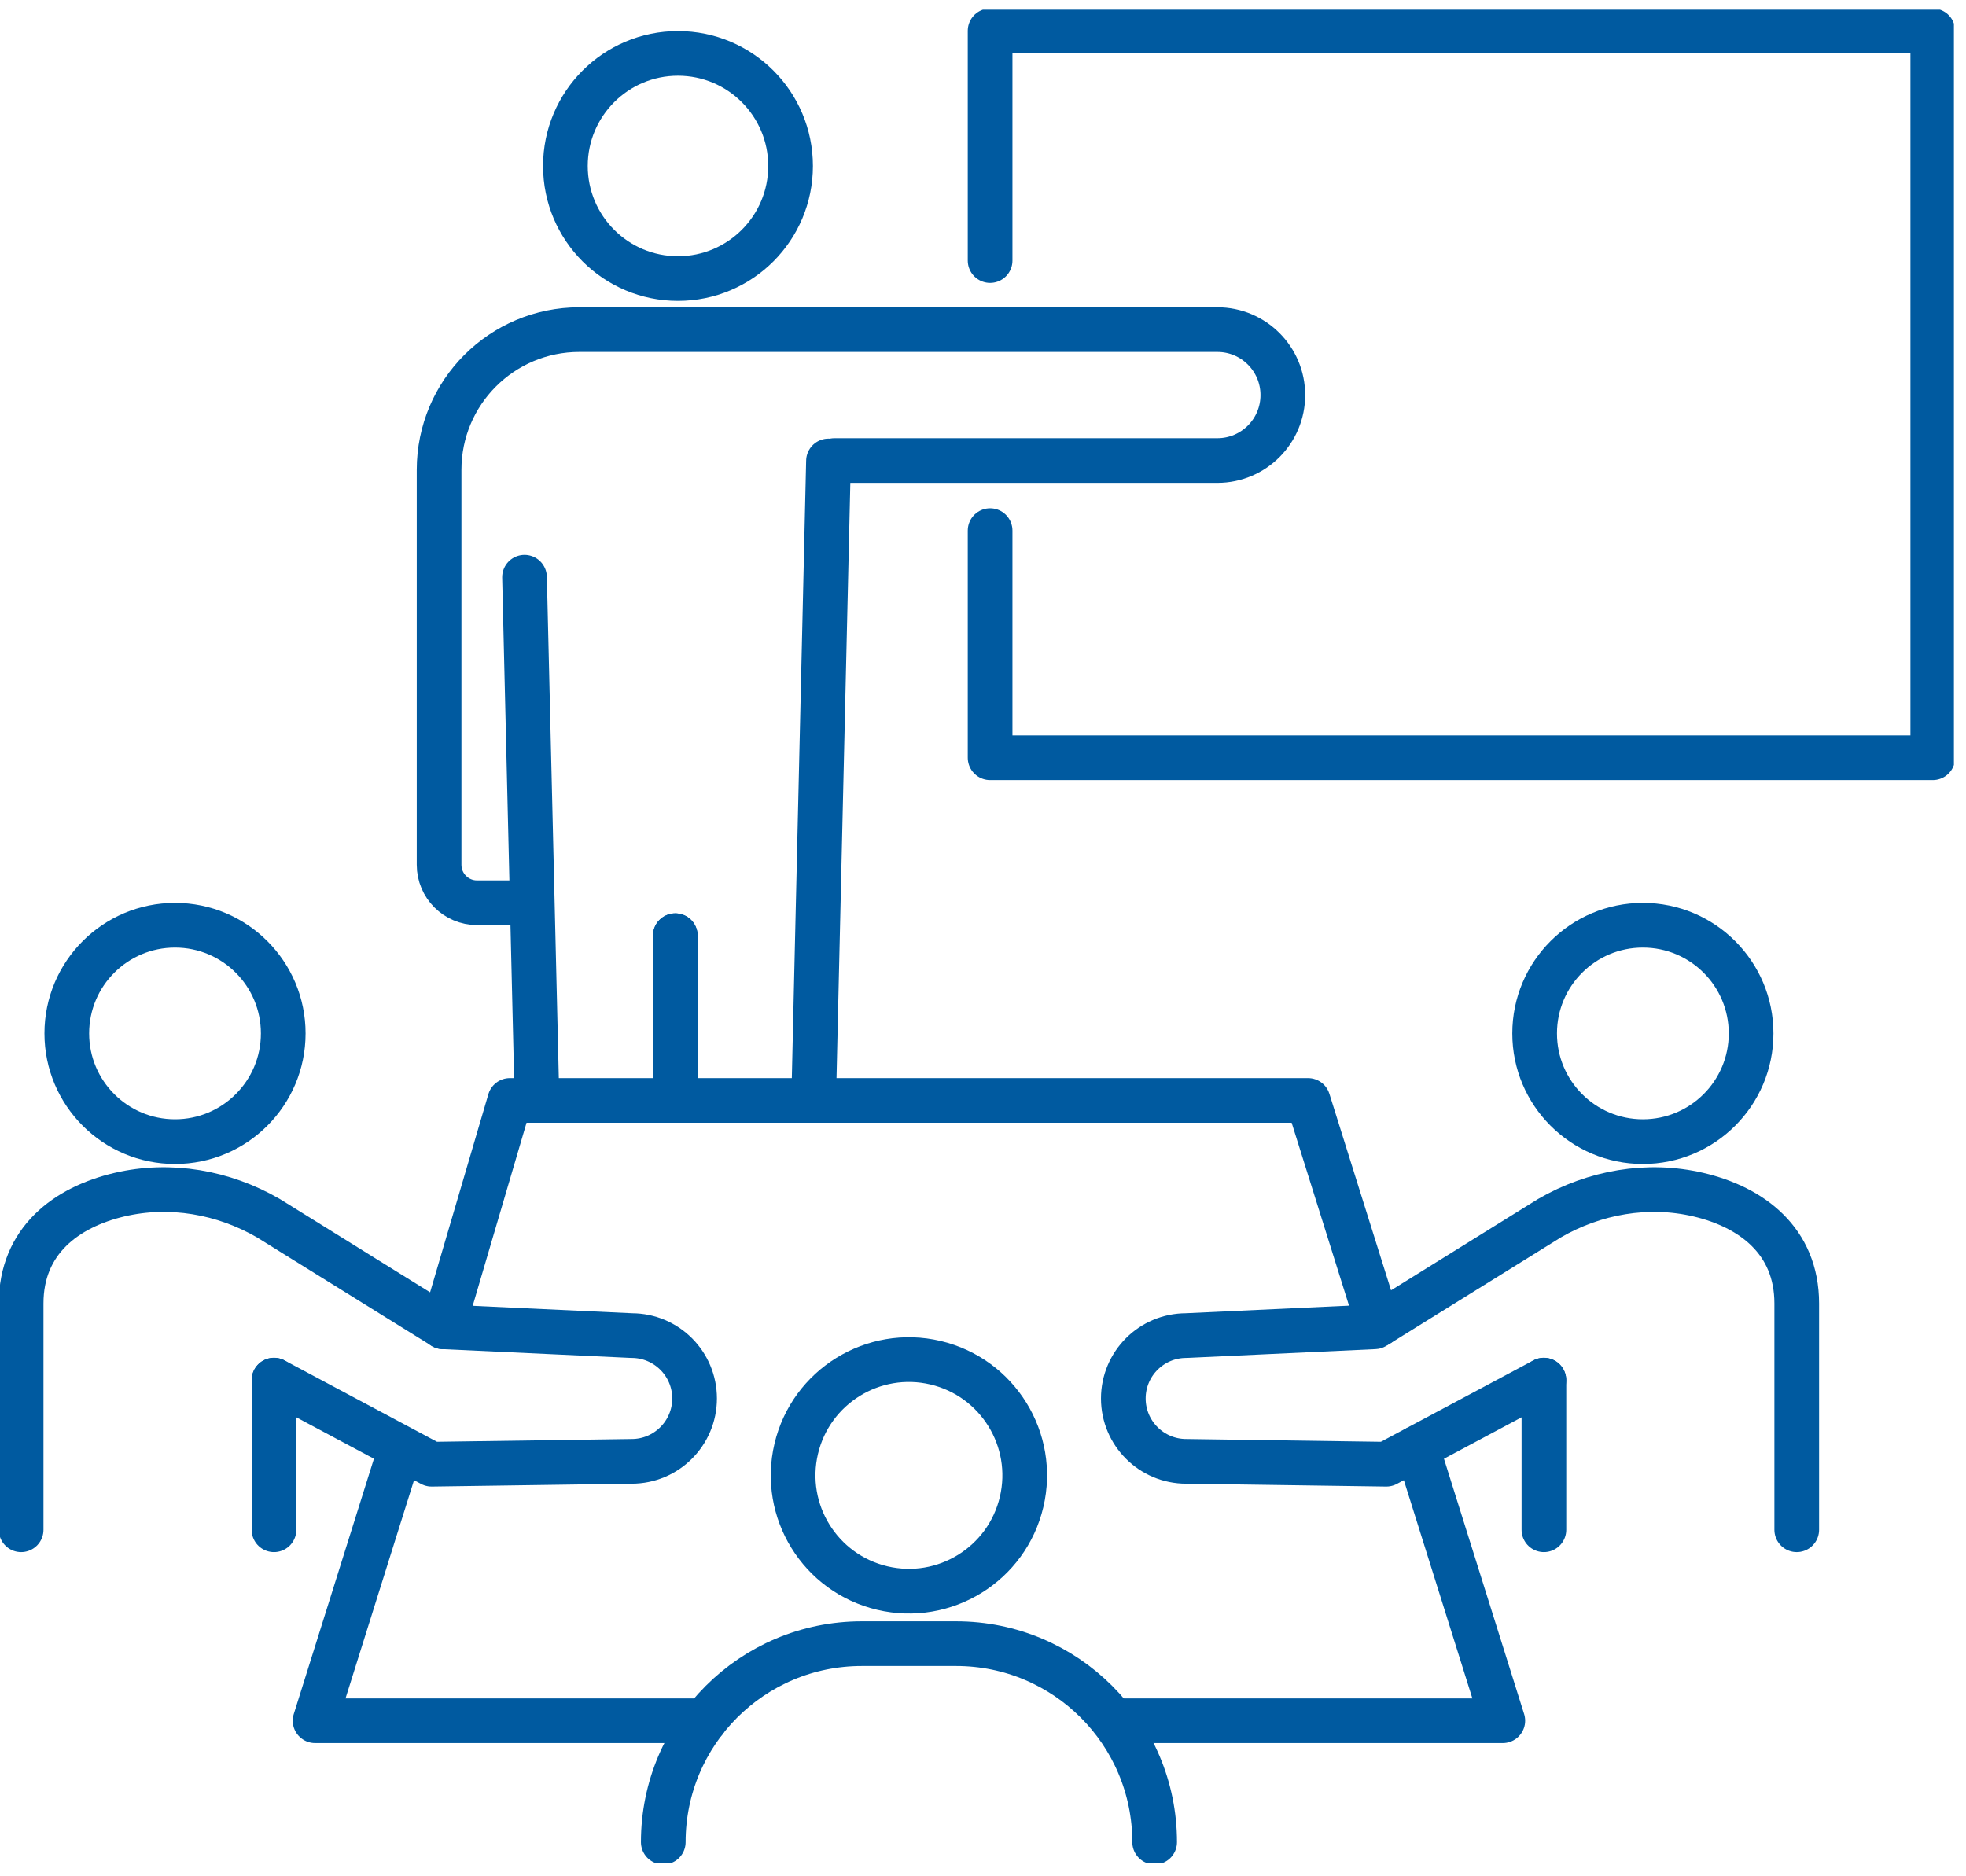 <svg width="88" height="84" viewBox="0 0 88 84" fill="none" xmlns="http://www.w3.org/2000/svg">
<g clip-path="url(#clip0_4_53)">
<path d="M30.347 12.471C33.131 12.471 35.387 10.214 35.387 7.431C35.387 4.648 33.131 2.391 30.347 2.391C27.564 2.391 25.308 4.648 25.308 7.431C25.308 10.214 27.564 12.471 30.347 12.471Z" stroke="#005AA0" stroke-width="2" stroke-linecap="round" stroke-linejoin="round"/>
<path d="M24.033 49.129L23.478 25.842" stroke="#005AA0" stroke-width="2" stroke-linecap="round" stroke-linejoin="round"/>
<path d="M30.227 41.891V49.098" stroke="#005AA0" stroke-width="2" stroke-linecap="round" stroke-linejoin="round"/>
<path d="M36.423 49.129L37.084 20.637" stroke="#005AA0" stroke-width="2" stroke-linecap="round" stroke-linejoin="round"/>
<path d="M30.227 41.891V49.098" stroke="#005AA0" stroke-width="2" stroke-linecap="round" stroke-linejoin="round"/>
<path d="M23.737 40.415H21.353C20.415 40.415 19.654 39.654 19.654 38.716V21.034C19.654 17.567 22.465 14.756 25.932 14.756H54.49C56.109 14.756 57.421 16.068 57.421 17.687C57.421 19.306 56.109 20.618 54.49 20.618H37.349" stroke="#005AA0" stroke-width="2" stroke-linecap="round" stroke-linejoin="round"/>
<path d="M44.318 11.665V1.38H86.513V33.924H44.318V23.756" stroke="#005AA0" stroke-width="2" stroke-linecap="round" stroke-linejoin="round"/>
<path d="M29.689 82.471C29.689 77.563 33.667 73.585 38.574 73.585H42.798C47.705 73.585 51.683 77.563 51.683 82.471" stroke="#005AA0" stroke-width="2" stroke-linecap="round" stroke-linejoin="round"/>
<path d="M45.728 67.243C46.386 64.457 44.66 61.666 41.875 61.008C39.089 60.351 36.298 62.076 35.64 64.862C34.983 67.647 36.708 70.439 39.494 71.096C42.279 71.754 45.071 70.028 45.728 67.243Z" stroke="#005AA0" stroke-width="2" stroke-linecap="round" stroke-linejoin="round"/>
<path d="M7.834 51.11C10.509 51.11 12.678 48.941 12.678 46.266C12.678 43.59 10.509 41.422 7.834 41.422C5.159 41.422 2.99 43.59 2.99 46.266C2.99 48.941 5.159 51.11 7.834 51.11Z" stroke="#005AA0" stroke-width="2" stroke-linecap="round" stroke-linejoin="round"/>
<path d="M0.946 68.487V58.355C0.946 55.548 2.965 54.043 5.347 53.484C7.613 52.952 9.999 53.37 12.014 54.537L19.841 59.4L28.274 59.793C29.83 59.793 31.09 61.055 31.09 62.608C31.09 64.164 29.828 65.424 28.274 65.424L19.318 65.552L12.266 61.786" stroke="#005AA0" stroke-width="2" stroke-linecap="round" stroke-linejoin="round"/>
<path d="M12.264 61.788V68.487" stroke="#005AA0" stroke-width="2" stroke-linecap="round" stroke-linejoin="round"/>
<path d="M73.537 51.11C76.212 51.11 78.381 48.941 78.381 46.266C78.381 43.59 76.212 41.422 73.537 41.422C70.861 41.422 68.692 43.59 68.692 46.266C68.692 48.941 70.861 51.11 73.537 51.11Z" stroke="#005AA0" stroke-width="2" stroke-linecap="round" stroke-linejoin="round"/>
<path d="M80.424 68.487V58.355C80.424 55.548 78.406 54.043 76.024 53.484C73.757 52.952 71.371 53.37 69.357 54.537L61.529 59.4L53.096 59.793C51.54 59.793 50.281 61.055 50.281 62.608C50.281 64.164 51.542 65.424 53.096 65.424L62.053 65.552L69.104 61.786" stroke="#005AA0" stroke-width="2" stroke-linecap="round" stroke-linejoin="round"/>
<path d="M69.107 61.788V68.487" stroke="#005AA0" stroke-width="2" stroke-linecap="round" stroke-linejoin="round"/>
<path d="M31.548 77.036H14.104L17.89 64.974" stroke="#005AA0" stroke-width="2" stroke-linecap="round" stroke-linejoin="round"/>
<path d="M63.432 64.82L67.267 77.036H50.066" stroke="#005AA0" stroke-width="2" stroke-linecap="round" stroke-linejoin="round"/>
<path d="M19.839 59.402L22.82 49.266H58.55L61.697 59.297" stroke="#005AA0" stroke-width="2" stroke-linecap="round" stroke-linejoin="round"/>
</g>
<defs>
<clipPath id="clip0_4_53">
<rect width="87.459" height="82.983" fill="white" transform="translate(0 0.434)"/>
</clipPath>
</defs>
</svg>
